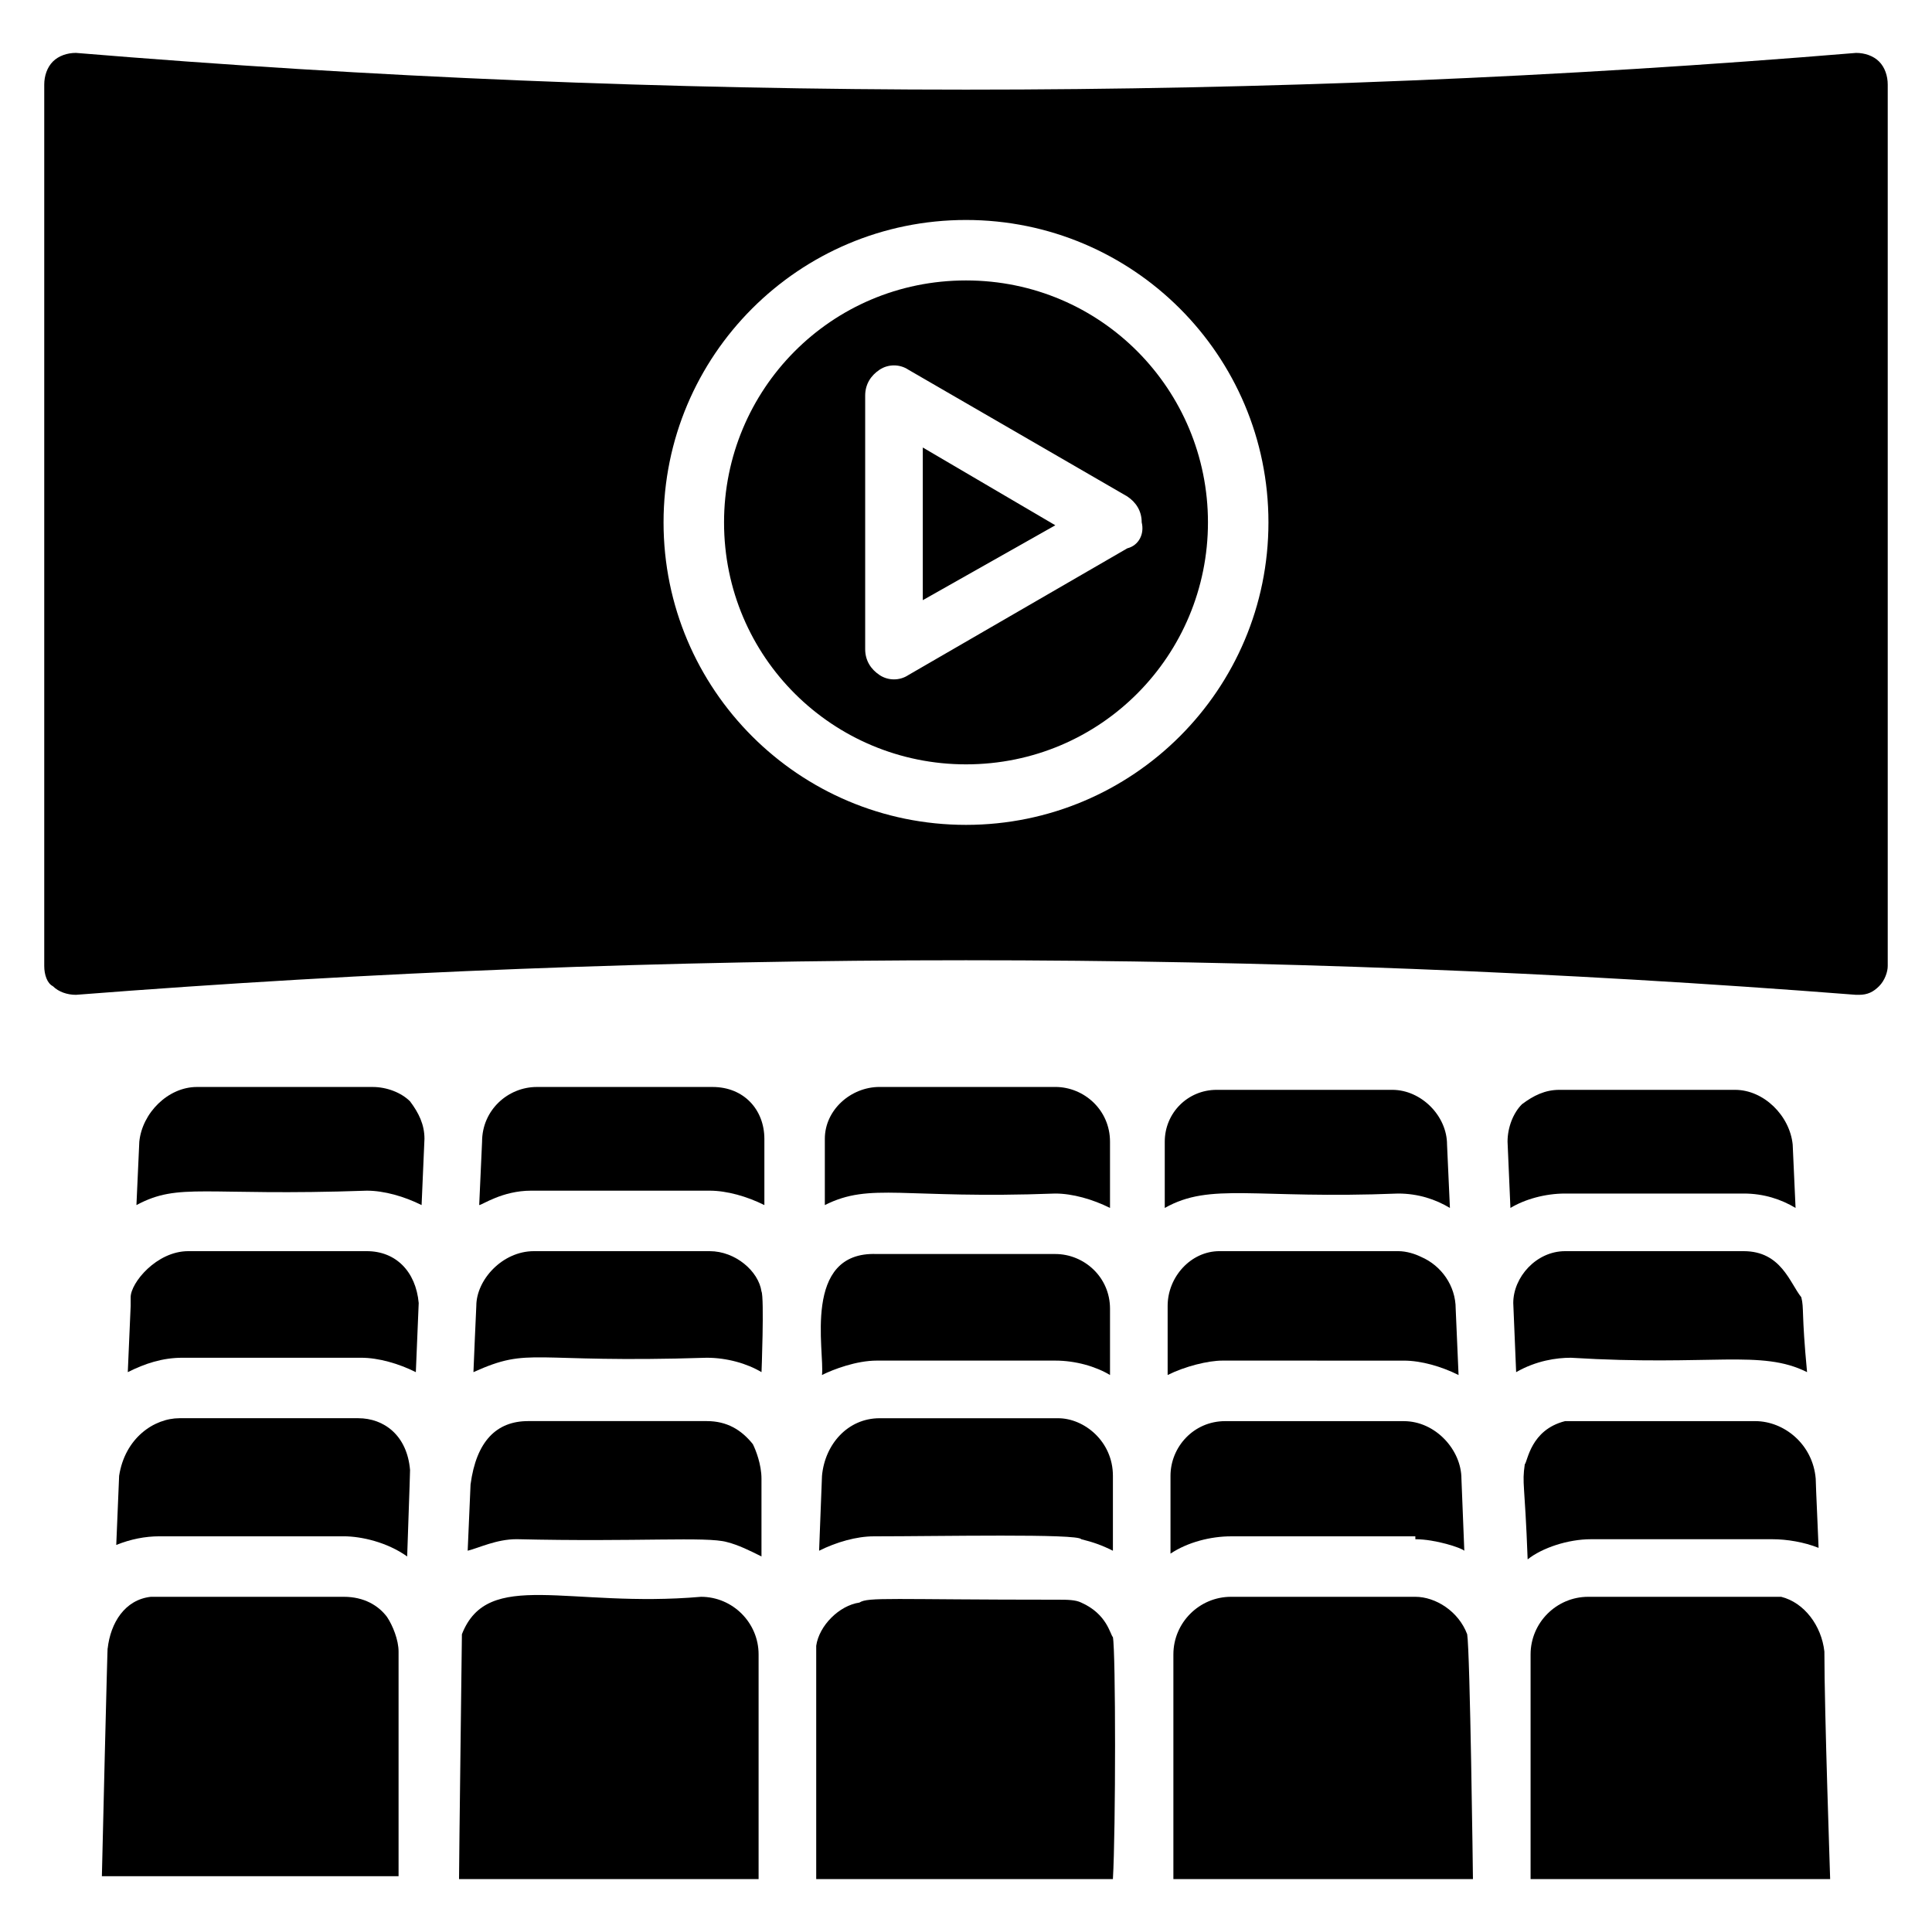<?xml version="1.0" encoding="UTF-8"?>
<!-- Uploaded to: SVG Repo, www.svgrepo.com, Generator: SVG Repo Mixer Tools -->
<svg fill="#000000" width="800px" height="800px" version="1.1" viewBox="144 144 512 512" xmlns="http://www.w3.org/2000/svg">
 <g>
  <path d="m332.06 475.57h-46.566c-8.398 0-15.266 7.633-15.266 14.504 0 0-0.762 16.793-0.762 17.559 15.266-6.871 14.504-2.289 61.832-3.816 5.344 0 10.688 1.527 14.504 3.816 0 0.762 0.762-19.848 0-21.375-0.766-5.344-6.875-10.688-13.742-10.688z"/>
  <path d="m235.12 567.17h-48.855-2.289c-6.871 0.762-10.688 6.871-11.449 13.742 0-3.816-1.527 59.543-1.527 60.305h78.625v-59.543c0-3.055-1.527-6.871-3.055-9.16-2.289-3.055-6.109-5.344-11.449-5.344z"/>
  <path d="m238.93 519.84h-47.328c-6.871 0-14.504 5.344-16.031 15.266l-0.762 18.32c3.816-1.527 7.633-2.289 11.449-2.289h48.855c4.582 0 11.449 1.527 16.793 5.344 0-0.762 0.762-21.375 0.762-22.902-0.762-9.156-6.871-13.738-13.738-13.738z"/>
  <path d="m241.22 475.57h-47.328c-8.398 0-15.266 8.398-15.266 12.215v2.289l-0.762 17.559c4.582-2.289 9.16-3.816 14.504-3.816h47.328c4.582 0 9.922 1.527 14.504 3.816l0.762-18.32c-0.766-8.398-6.109-13.742-13.742-13.742z"/>
  <path d="m242.75 432.06h-46.566c-7.633 0-14.504 6.871-15.266 14.504l-0.762 16.793c11.449-6.106 17.559-2.289 61.066-3.816 4.582 0 9.922 1.527 14.504 3.816l0.762-17.559c0-3.816-1.527-6.871-3.816-9.922-2.289-2.289-6.106-3.816-9.922-3.816z"/>
  <path d="m329.77 567.17c-35.113 3.055-56.488-7.633-63.359 9.922 0 0.762-0.762 60.305-0.762 64.883h79.387v-59.543c0.004-8.391-6.867-15.262-15.266-15.262z"/>
  <path d="m343.51 526.71c-3.055-3.816-6.871-6.106-12.215-6.106h-47.328c-8.398 0-13.742 5.344-15.266 16.793l-0.762 17.559c3.055-0.762 7.633-3.055 12.977-3.055 32.062 0.762 50.383-0.762 55.723 0.762 3.055 0.762 6.106 2.289 9.16 3.816v-20.609c0-3.816-1.527-7.633-2.289-9.16z"/>
  <path d="m361.07 554.96c4.582-2.289 9.922-3.816 14.504-3.816 17.559 0 54.199-0.762 54.961 0.762 3.055 0.762 5.344 1.527 8.398 3.055v-19.848c0-9.16-7.633-15.266-14.504-15.266h-47.328c-8.398 0-14.504 6.871-15.266 15.266z"/>
  <path d="m606.1 460.3c5.344 0 9.922 1.527 13.742 3.816l-0.762-16.793c-0.762-7.633-7.633-14.504-15.266-14.504h-46.562c-3.816 0-6.871 1.527-9.922 3.816-2.289 2.289-3.816 6.106-3.816 9.922l0.762 17.559c3.816-2.289 9.16-3.816 14.504-3.816z"/>
  <path d="m616.03 567.17h-2.289-48.855c-8.398 0-15.266 6.871-15.266 15.266v59.543h79.387c0-0.762-1.527-44.273-1.527-60.305-0.766-6.871-5.344-12.977-11.449-14.504z"/>
  <path d="m516.03 504.58c4.582 0 9.922 1.527 14.504 3.816l-0.762-17.559c0-6.106-3.816-11.449-9.16-13.742-1.527-0.762-3.816-1.527-6.106-1.527h-47.328c-7.633 0-13.742 6.871-13.742 14.504v18.32c4.582-2.289 10.688-3.816 14.504-3.816z"/>
  <path d="m519.08 551.91c5.344 0 12.215 2.289 12.977 3.055l-0.762-19.082c0-7.633-6.871-15.266-15.266-15.266l-47.332-0.004c-8.398 0-14.504 6.871-14.504 14.504v20.609c4.582-3.055 10.688-4.582 16.031-4.582h48.855z"/>
  <path d="m423.66 460.3c4.582 0 9.922 1.527 14.504 3.816v-17.559c0-8.398-6.871-14.504-14.504-14.504h-46.566c-7.633 0-14.504 6.106-14.504 13.742v17.559c12.215-6.109 20.609-1.531 61.07-3.055z"/>
  <path d="m519.08 567.17h-48.855c-8.398 0-15.266 6.871-15.266 15.266v59.543h79.387c0-0.762-0.762-60.305-1.527-64.883-2.289-6.109-8.395-9.926-13.738-9.926z"/>
  <path d="m622.89 507.63c-1.523-16.027-0.762-16.793-1.523-19.844-3.055-3.816-5.344-12.215-15.266-12.215h-47.328c-7.633 0-13.742 6.871-13.742 13.742 0 0.762 0.762 17.559 0.762 18.32 5.344-3.055 10.688-3.816 14.504-3.816 37.406 2.289 50.383-2.293 62.594 3.812z"/>
  <path d="m361.83 508.39c3.055-1.527 9.16-3.816 14.504-3.816h47.328c5.344 0 10.688 1.527 14.504 3.816v-17.559c0-8.398-6.871-14.504-14.504-14.504h-47.328c-19.848-0.762-13.742 25.957-14.504 32.062z"/>
  <path d="m438.93 577.86c-0.762-0.762-1.527-6.106-8.398-9.16-1.527-0.762-3.816-0.762-6.106-0.762-44.273 0-50.383-0.762-52.672 0.762-5.344 0.762-10.688 6.106-11.449 11.449v61.832h78.625c0.762-12.977 0.762-60.305 0-64.121z"/>
  <path d="m332.82 432.06h-46.562c-7.633 0-14.504 6.106-14.504 14.504l-0.762 16.793c0.762 0 6.106-3.816 13.742-3.816h47.328c4.582 0 9.922 1.527 14.504 3.816v-17.559c-0.008-7.633-5.348-13.738-13.746-13.738z"/>
  <path d="m514.5 460.3c5.344 0 9.922 1.527 13.742 3.816l-0.762-16.793c0-7.633-6.871-14.504-14.504-14.504h-46.562c-7.633 0-13.742 6.106-13.742 13.742v17.559c12.211-6.875 23.66-2.297 61.828-3.82z"/>
  <path d="m613.73 551.91c3.816 0 8.398 0.762 12.215 2.289 0-0.762-0.762-16.793-0.762-18.32-0.762-9.16-8.398-15.266-16.031-15.266h-50.383c-9.16 2.289-9.922 10.688-10.688 11.449-0.762 5.344 0 4.582 0.762 25.191 3.816-3.055 10.688-5.344 16.793-5.344z"/>
  <path d="m388.55 303.05 35.117-19.848-35.117-20.609z"/>
  <path d="m400 218.32c-35.879 0-64.121 29.008-64.121 64.121 0 35.879 29.008 64.121 64.121 64.121 35.879 0 64.121-29.008 64.121-64.121 0-35.113-28.246-64.121-64.121-64.121zm42.746 70.992-58.016 33.586c-2.289 1.527-5.344 1.527-7.633 0-2.289-1.527-3.816-3.816-3.816-6.871v-67.176c0-3.055 1.527-5.344 3.816-6.871 2.289-1.527 5.344-1.527 7.633 0l58.016 33.586c2.289 1.527 3.816 3.816 3.816 6.871 0.762 3.059-0.762 6.113-3.816 6.875z"/>
  <path d="m641.98 160.31c-1.527-1.527-3.816-2.289-6.106-2.289-156.49 12.977-315.27 12.977-471.75-0.004-2.289 0-4.582 0.762-6.106 2.289-1.527 1.531-2.293 3.82-2.293 6.109v233.59c0 2.289 0.762 4.582 2.289 5.344 1.527 1.523 3.82 2.289 6.109 2.289 156.48-12.215 315.26-12.215 471.75 0h0.762c2.289 0 3.816-0.762 5.344-2.289 1.527-1.527 2.289-3.816 2.289-5.344v-233.59c0-2.289-0.762-4.578-2.289-6.106zm-241.98 202.29c-44.273 0-80.152-35.879-80.152-80.152 0-44.273 35.879-80.152 80.152-80.152s80.152 35.879 80.152 80.152c-0.004 44.277-35.879 80.152-80.152 80.152z"/>
 </g>
</svg>